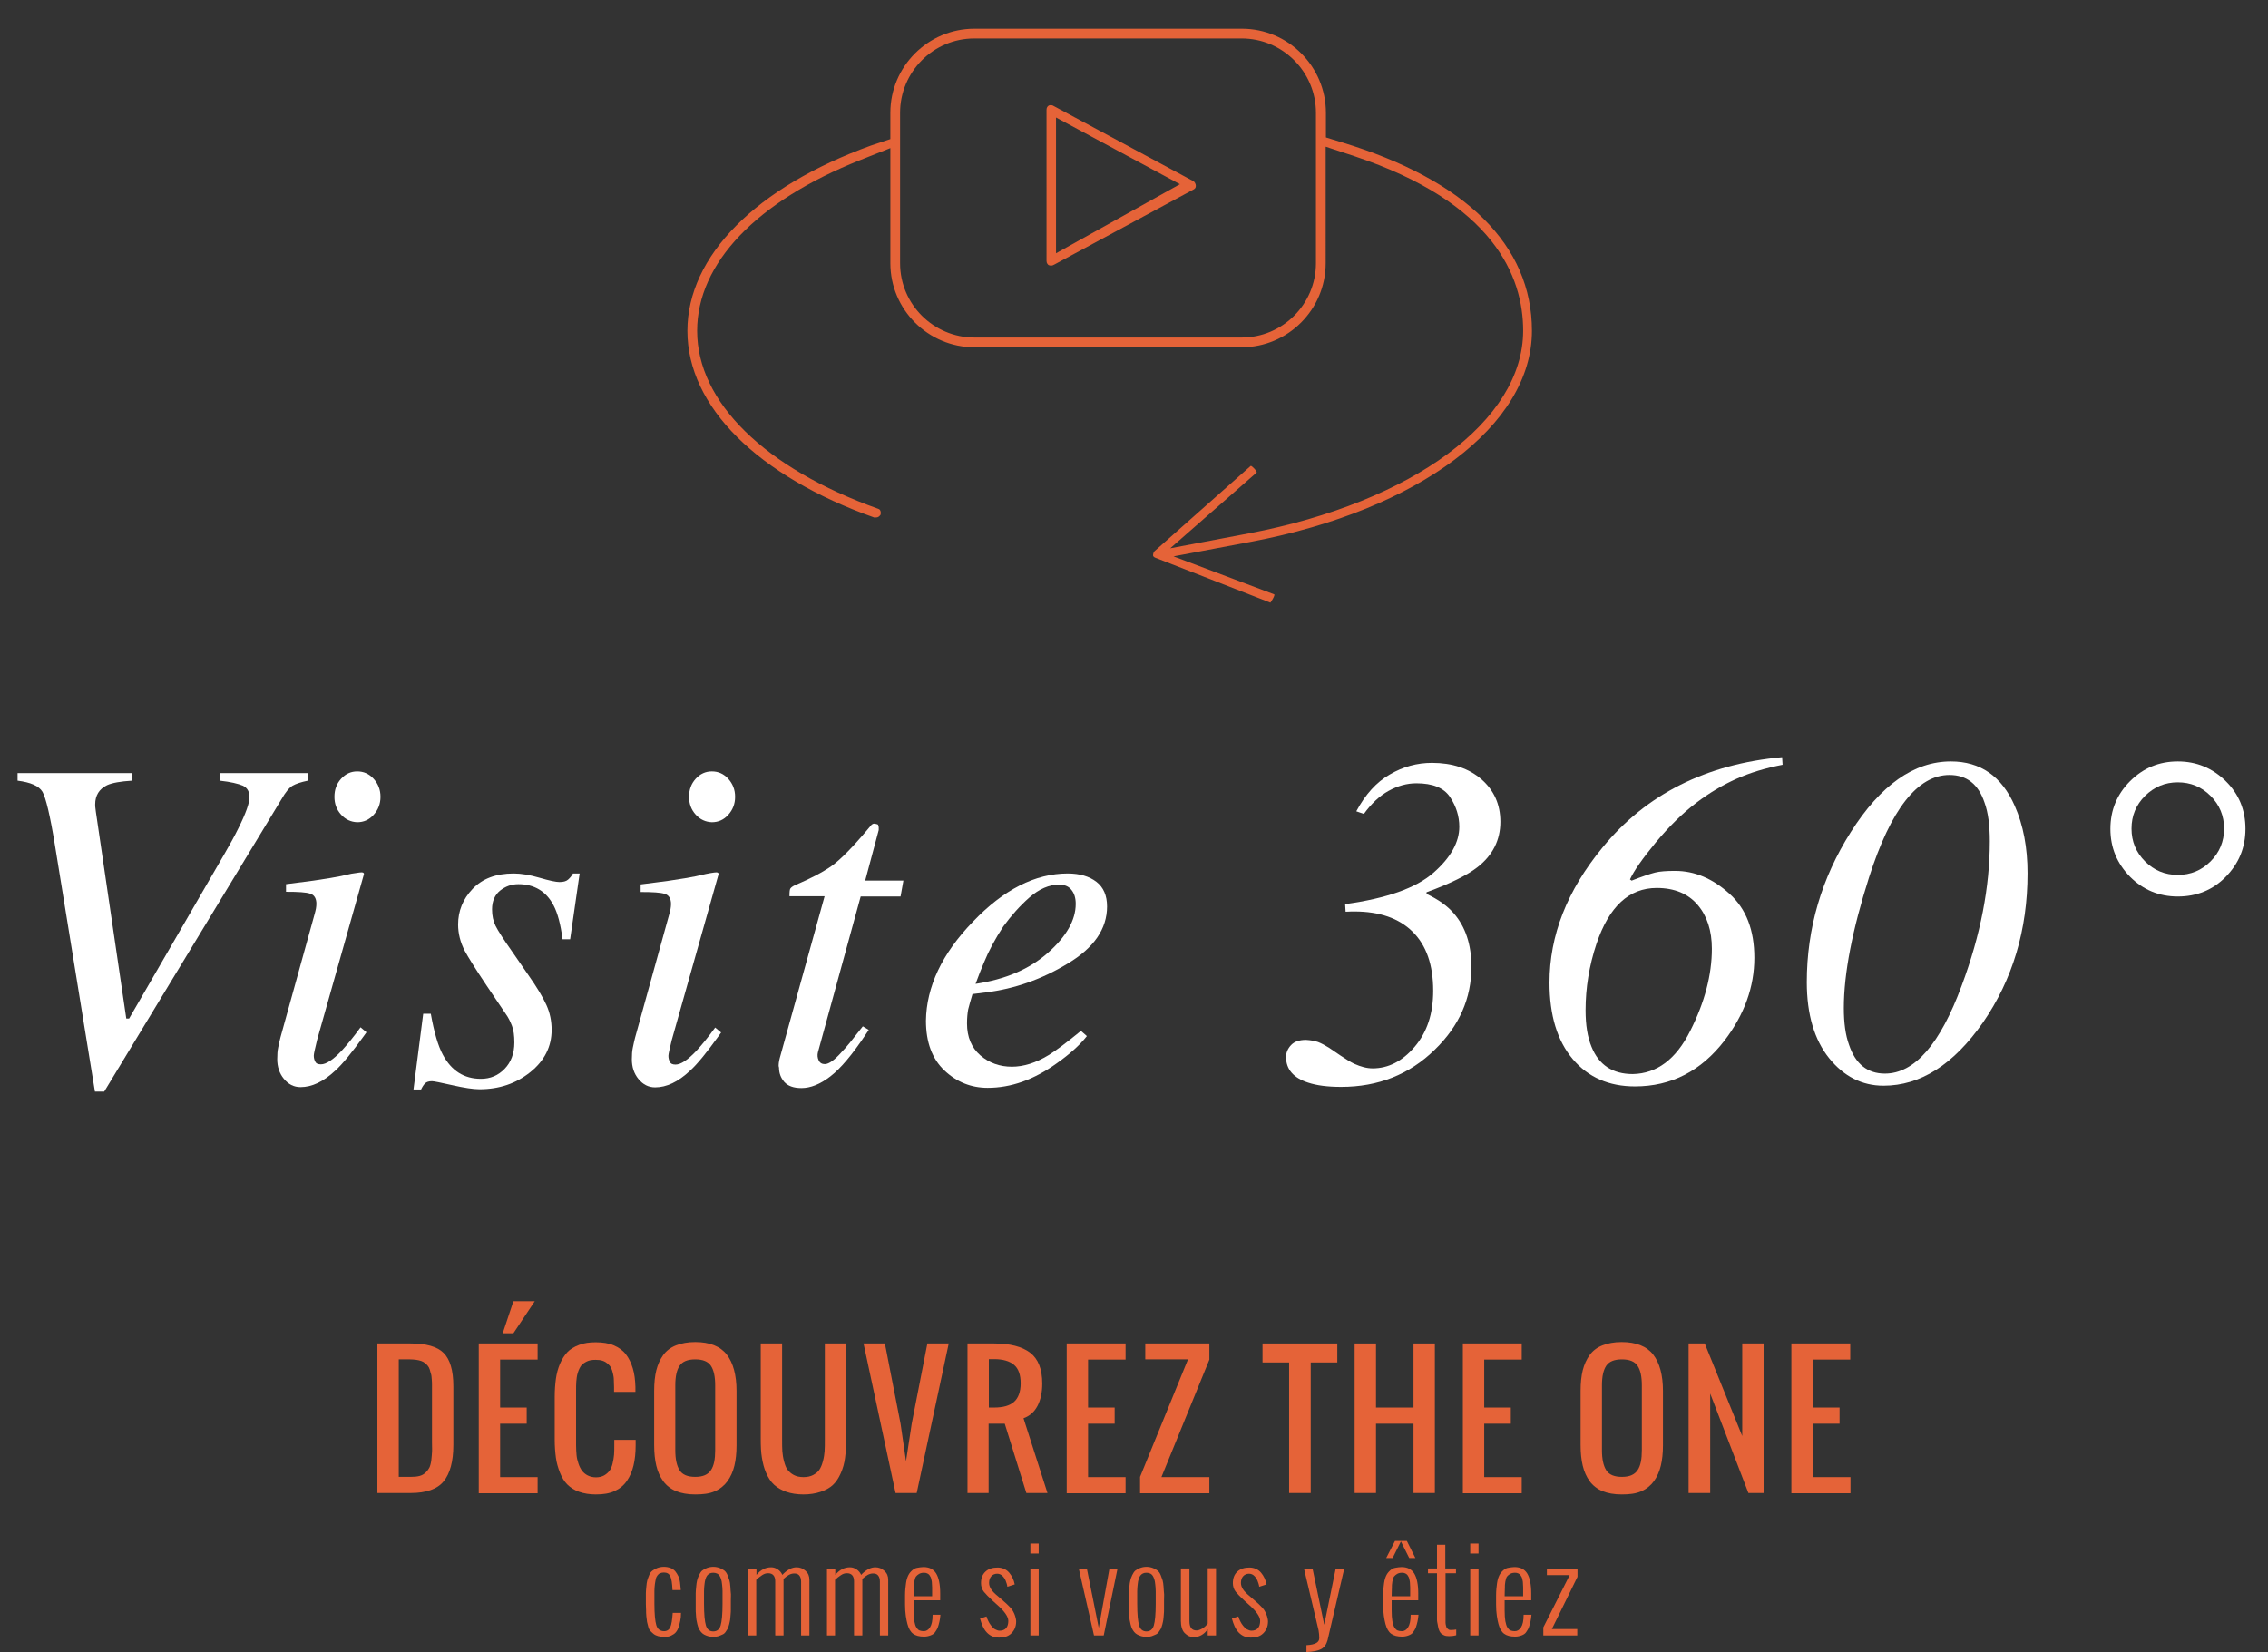 <?xml version="1.0" encoding="utf-8"?>
<!-- Generator: Adobe Illustrator 18.0.0, SVG Export Plug-In . SVG Version: 6.00 Build 0)  -->
<!DOCTYPE svg PUBLIC "-//W3C//DTD SVG 1.1//EN" "http://www.w3.org/Graphics/SVG/1.1/DTD/svg11.dtd">
<svg version="1.1" id="Calque_1" xmlns="http://www.w3.org/2000/svg" xmlns:xlink="http://www.w3.org/1999/xlink" x="0px" y="0px"
	 viewBox="0 0 955.5 696" enable-background="new 0 0 955.5 696" xml:space="preserve">
<rect x="0" y="0" width="955.5" height="696" fill="#333333" stroke="none"/>
<g>
	<path fill="#E56338" d="M645.4,139.4c0-36.1-27.8-63.6-80.3-79.5l-6.5-2V47.5c0-19.5-15.9-35.4-35.4-35.4H410.5
		c-19.5,0-35.4,15.9-35.4,35.4v11.1l-8.1,2.7c-48.5,17.5-77.4,46.6-77.4,78.1c0,31.8,29.5,61.2,78.9,78.7c0-0.1,0.3-0.1,0.6-0.1
		c1,0,1.5-0.6,1.9-1.2c0.1-0.7,0.1-1.3-0.2-1.8c-0.2-0.4-0.5-0.5-0.7-0.6c-48-17.1-76.4-45.1-76.4-75c0-28.5,25.1-54.7,68.8-72
		l12.6-5v48.5c0,19.5,15.9,35.4,35.4,35.4h112.6c19.5,0,35.4-15.9,35.4-35.4V61.8l12.1,4c58.8,19.6,71.1,50.8,71.1,73.5
		c0,37.9-46.4,72.2-115.5,85.4L493,231l36.4-31.9c0.4-0.4-2.1-3.1-2.5-2.8l-40.5,35.9c-0.4,0.4-0.7,1.3-0.6,2c0,0.1,0.4,0.6,1,0.8
		l48.4,18.9c0.1,0,2.2-3.3,1.6-3.5l-42.4-16l32.9-6.2C597.9,214.8,645.4,179.1,645.4,139.4z M554.4,110.9c0,17.2-14,31.3-31.3,31.3
		H410.5c-17.2,0-31.3-14-31.3-31.3V47.5c0-17.2,14-31.3,31.3-31.3h112.6c17.2,0,31.3,14,31.3,31.3V110.9z"/>
	<path fill="#E56338" d="M442.5,44.3c-0.3,0-0.6,0.1-0.7,0.2c-0.4,0.2-0.9,0.8-0.9,1.7V110c0,0.9,0.6,1.5,0.9,1.7
		c0.1,0,0.6,0.2,0.9,0.2c0.2,0,0.7,0,1.4-0.4l58.6-31.6c0.6-0.3,1.1-0.7,1.1-1.6c0-0.9-0.6-1.7-0.9-1.9l-59.1-31.8
		C443.4,44.3,442.8,44.3,442.5,44.3z M444.9,49.5l52.2,28.1l-52.2,29.1V49.5z"/>
</g>
<g>
	<path fill="#FFFFFF" d="M55.6,325.7v3.2c-4.8,0.3-8.3,0.9-10.5,1.9c-3.3,1.6-5,4.3-5,8.1c0,0.5,0,1.1,0.1,1.6
		c0.1,0.6,0.1,1.1,0.2,1.6l12.8,87h1.2l40.3-69.6c2-3.5,4-7,5.8-10.7c3.1-6.2,4.6-10.5,4.6-12.9c0-2.4-0.9-4-2.8-4.9
		c-1.9-0.8-5.1-1.6-9.7-2.1v-3.2h37.1v3.2c-2.9,0.6-5,1.3-6.4,2.1c-1.4,0.8-3,2.7-4.7,5.7L43.9,459.9H40L23.1,355.8
		c-2-12.3-3.8-19.7-5.2-22.2c-1.5-2.5-5-4-10.5-4.7v-3.2H55.6z"/>
	<path fill="#FFFFFF" d="M152.9,367.6c0.4,0.2,0.5,0.5,0.4,0.8l-19.7,69.7c-0.9,3.7-1.4,5.9-1.4,6.6c0,1,0.2,1.8,0.6,2.5
		c0.3,0.8,1.1,1.2,2.4,1.2c2.2,0,5.1-1.9,8.8-5.8c2.1-2.3,4.8-5.5,7.9-9.8l2.5,2.1l-1,1.4c-4.9,6.8-8.9,11.8-12.1,14.7
		c-5,4.7-9.9,7-14.7,7c-2.8,0-5.1-1.2-7-3.5s-2.8-5.1-2.8-8.3c0-1.9,0.1-3.5,0.4-4.9c0.3-1.4,0.7-3.5,1.5-6.2l13.9-50.2
		c0.2-0.8,0.4-1.5,0.5-2.1c0.1-0.7,0.2-1.3,0.2-2c0-2.3-0.9-3.8-2.6-4.3c-1.7-0.6-5.1-0.8-10.2-0.8v-3.2c5.4-0.7,9.2-1.2,11.6-1.5
		c2.4-0.4,4.7-0.7,7.1-1.1c3.1-0.5,6-1.1,8.8-1.8C151,367.6,152.6,367.4,152.9,367.6z M143.7,343.2c-1.9-2.1-2.8-4.6-2.8-7.5
		c0-3,0.9-5.5,2.8-7.6c1.9-2.1,4.2-3.1,6.8-3.1c2.7,0,5,1,6.9,3.1c1.9,2.1,2.9,4.6,2.9,7.6c0,3-1,5.5-2.9,7.6
		c-1.9,2.1-4.2,3.1-6.9,3.1C147.9,346.3,145.6,345.3,143.7,343.2z"/>
	<path fill="#FFFFFF" d="M178.3,427.1h3.2c1.4,7.9,3.1,13.6,5.1,17.3c3.6,6.7,8.9,10.1,16,10.1c4,0,7.3-1.4,10-4.2
		c2.7-2.8,4.1-6.5,4.1-11.1c0-2.9-0.3-5.2-1-7c-0.7-1.8-1.5-3.5-2.6-5l-8.1-12c-4.9-7.3-7.9-12.2-9.2-14.6
		c-1.9-3.7-2.8-7.4-2.8-11.1c0-5.7,2-10.7,6.1-15c4.1-4.3,9.8-6.5,17.3-6.5c3.2,0,6.8,0.6,10.9,1.8c4.1,1.2,6.9,1.8,8.4,1.8
		c1.6,0,2.8-0.3,3.6-1c0.8-0.7,1.5-1.5,2.1-2.6h2.8l-4,27.7H237c-0.8-6.3-2.1-11.1-3.8-14.3c-3.1-5.9-8.1-8.9-14.8-8.9
		c-2.9,0-5.4,0.9-7.7,2.7c-2.2,1.8-3.4,4.4-3.4,7.9c0,2.7,0.5,5,1.5,7c1,2,3.3,5.6,6.9,10.7l6.9,10c3.6,5.1,6.1,9.3,7.6,12.6
		c1.5,3.3,2.2,6.8,2.2,10.5c0,7-3,13-9,17.8c-6,4.8-13.1,7.2-21.4,7.2c-2.7,0-6.5-0.6-11.4-1.7c-4.9-1.1-7.8-1.7-8.6-1.7
		c-1.3,0-2.3,0.3-2.9,0.9c-0.6,0.6-1.2,1.5-1.7,2.6h-3.2L178.3,427.1z"/>
	<path fill="#FFFFFF" d="M302.3,367.6c0.4,0.2,0.5,0.5,0.4,0.8L283,438.2c-0.9,3.7-1.4,5.9-1.4,6.6c0,1,0.2,1.8,0.6,2.5
		c0.3,0.8,1.1,1.2,2.4,1.2c2.2,0,5.1-1.9,8.8-5.8c2.1-2.3,4.8-5.5,7.9-9.8l2.5,2.1l-1,1.4c-4.9,6.8-8.9,11.8-12.1,14.7
		c-5,4.7-9.9,7-14.7,7c-2.8,0-5.1-1.2-7-3.5s-2.8-5.1-2.8-8.3c0-1.9,0.1-3.5,0.4-4.9c0.3-1.4,0.7-3.5,1.5-6.2l13.9-50.2
		c0.2-0.8,0.4-1.5,0.5-2.1c0.1-0.7,0.2-1.3,0.2-2c0-2.3-0.9-3.8-2.6-4.3c-1.7-0.6-5.1-0.8-10.2-0.8v-3.2c5.4-0.7,9.2-1.2,11.6-1.5
		c2.4-0.4,4.7-0.7,7.1-1.1c3.1-0.5,6-1.1,8.8-1.8C300.4,367.6,302,367.4,302.3,367.6z M293.1,343.2c-1.9-2.1-2.8-4.6-2.8-7.5
		c0-3,0.9-5.5,2.8-7.6c1.9-2.1,4.2-3.1,6.8-3.1c2.7,0,5,1,6.9,3.1c1.9,2.1,2.9,4.6,2.9,7.6c0,3-1,5.5-2.9,7.6
		c-1.9,2.1-4.2,3.1-6.9,3.1C297.3,346.3,295,345.3,293.1,343.2z"/>
	<path fill="#FFFFFF" d="M328.1,447.9c0.1-0.7,0.2-1.4,0.4-2.1l18.9-68.2h-14.8c0-1.8,0.1-2.9,0.4-3.3s0.9-0.9,2-1.4
		c6.6-2.8,11.7-5.5,15.4-8.1c3.6-2.6,8.6-7.6,14.9-15.1l1.6-1.9c0.2-0.3,0.4-0.5,0.7-0.6c0.3-0.2,0.6-0.2,0.9-0.2
		c0.7,0.1,1.1,0.3,1.4,0.4c0.2,0.5,0.3,0.9,0.3,1.2c0,0.4,0,0.7,0,1.1l-5.7,21.3h16.1l-1.2,6.7h-16.8l-18,65.6
		c-0.3,1.2-0.2,2.3,0.3,3.4c0.5,1.1,1.4,1.6,2.6,1.6c1.7,0,4.1-1.7,7.1-5.1c1.8-1.8,4.7-5.4,8.9-10.8l2.5,1.5l-1.4,2.1
		c-5.6,8.4-10.5,14.2-14.8,17.5c-4.3,3.3-8.3,4.9-12.2,4.9c-3.3,0-5.7-0.9-7.2-2.6c-1.5-1.8-2.2-3.7-2.2-6
		C328,449.2,328,448.6,328.1,447.9z"/>
	<path fill="#FFFFFF" d="M409.9,388.3c12.9-13.5,26.2-20.3,39.9-20.3c5.1,0,9.1,1.2,12.1,3.5c3,2.3,4.5,5.8,4.5,10.4
		c0,9.4-5.5,17.4-16.5,24c-11,6.7-22.5,10.7-34.6,12.2l-5.6,0.7c-0.8,2.7-1.4,4.8-1.8,6.4c-0.3,1.6-0.5,3.6-0.5,6
		c0,5.7,1.9,10.2,5.6,13.4c3.7,3.2,8.2,4.8,13.3,4.8c4.9,0,10.1-1.6,15.5-4.9c3.1-1.9,7.6-5.3,13.6-10.2l2.5,2.2
		c-2.9,3.7-7.1,7.5-12.6,11.4c-9.7,7-19.4,10.4-29.2,10.4c-6.9,0-13-2.4-18.2-7.3c-5.2-4.9-7.8-11.9-7.8-21
		C390.3,415.8,396.8,401.8,409.9,388.3z M441.5,401.4c7.8-6.9,11.7-13.8,11.7-20.6c0-2.5-0.6-4.4-1.8-5.9s-2.9-2.2-5.2-2.2
		c-4.2,0-8.4,1.8-12.5,5.4c-4.1,3.6-7.7,7.7-11,12.2c-3.5,5.3-6.2,10.4-8.2,15.3c-1.1,2.6-2.3,5.6-3.5,8.9
		C423.6,412.6,433.7,408.3,441.5,401.4z"/>
	<path fill="#FFFFFF" d="M555.3,439c1.5,0.6,3,1.4,4.6,2.4l4.7,3.2c2.5,1.7,4.5,2.9,6,3.6c2.7,1.2,5.2,1.9,7.7,1.9
		c6.6,0,12.5-3,17.7-9.1c5.2-6.1,7.8-13.9,7.8-23.6c0-10.9-2.9-19.2-8.7-24.9c-5.8-5.7-14-8.5-24.5-8.5c-0.5,0-1,0-1.3,0
		c-0.4,0-1.2,0.1-2.4,0.1l-0.2-3.2c17.5-2.4,29.9-6.8,37.2-13.2c7.3-6.4,10.9-12.9,10.9-19.4c0-4.4-1.3-8.6-3.9-12.5
		c-2.6-3.9-7.3-5.8-14.2-5.8c-4,0-7.9,1.1-11.7,3.2s-7.3,5.4-10.4,9.7l-3.2-1.1c3.8-7.1,8.5-12.3,14.1-15.5
		c5.6-3.3,11.5-4.9,17.8-4.9c8.5,0,15.5,2.3,20.8,6.9c5.3,4.6,8,10.6,8,17.9c0,7.7-3.2,14.1-9.6,19.1c-4.2,3.3-11.3,6.9-21.5,10.6
		v0.7c4.9,2.3,8.7,5,11.4,8.1c5,5.7,7.5,13.2,7.5,22.6c0,13.3-5.1,24.9-15.4,34.9c-10.7,10.5-23.9,15.7-39.5,15.7
		c-5.7,0-10.3-0.6-13.9-1.8c-6.2-2-9.3-5.6-9.3-10.8c0-1.8,0.7-3.5,2.1-5c1.4-1.5,3.5-2.2,6.3-2.2
		C552.1,438.2,553.8,438.5,555.3,439z"/>
	<path fill="#FFFFFF" d="M751,322.2c-7.2,1.4-13.6,3.3-19.4,5.9c-5.8,2.6-11.4,5.9-16.8,10c-6.1,4.6-11.8,10.3-17.3,16.9
		c-5.5,6.7-9.1,11.8-10.8,15.5l0.7,0.5c4.6-1.8,7.9-2.9,9.9-3.4c2-0.5,4.8-0.7,8.4-0.7c8.2,0,15.8,3.2,22.9,9.6s10.5,15.4,10.5,27
		c0,12.3-4.2,23.9-12.5,34.8c-9.9,12.9-22.5,19.4-37.8,19.4c-10.9,0-19.7-3.8-26.2-11.5c-6.5-7.7-9.8-18.4-9.8-32.2
		c0-19.9,7.4-38.8,22.3-56.9c18.4-22.5,43.7-35.2,75.7-38.1L751,322.2z M712.1,434.3c6.1-12.1,9.1-23.6,9.1-34.6
		c0-7.6-2-13.8-6-18.5c-4-4.7-9.8-7.1-17.2-7.1c-11.7,0-20.1,7.8-25.4,23.5c-3.1,9.3-4.6,18.6-4.6,28c0,6.2,0.8,11.3,2.5,15.4
		c3.1,7.7,8.9,11.5,17.4,11.5C698,452.3,706.1,446.3,712.1,434.3z"/>
	<path fill="#FFFFFF" d="M848.8,339.5c3.6,8.1,5.4,17.6,5.4,28.4c0,23.8-6.3,44.8-18.8,62.9c-12.4,17.7-26.3,26.6-41.9,26.6
		c-9,0-16.7-3.9-22.9-11.6s-9.4-18.4-9.4-32c0-22.7,6.2-43.8,18.5-63.2c12.6-19.9,26.7-29.8,42.2-29.8
		C834.3,320.8,843.3,327,848.8,339.5z M826.5,415.1c7.9-21.2,11.8-41.4,11.8-60.7c0-6.7-0.7-12.1-2.2-16.2
		c-2.6-7.8-7.5-11.7-14.8-11.7c-13.4,0-24.7,14.4-33.9,43.2c-7,22-10.6,40.3-10.6,55c0,6.2,0.7,11.4,2.2,15.5
		c2.7,8.1,7.8,12.1,15.1,12.1C806.6,452.3,817.4,439.9,826.5,415.1z"/>
	<path fill="#FFFFFF" d="M897.4,329.1c5.5-5.5,12.2-8.3,20.1-8.3c7.9,0,14.6,2.8,20.2,8.3c5.6,5.5,8.3,12.2,8.3,20.1
		c0,7.9-2.8,14.6-8.3,20.2s-12.3,8.3-20.2,8.3c-7.9,0-14.6-2.8-20.1-8.3c-5.5-5.6-8.3-12.3-8.3-20.2
		C889.1,341.3,891.9,334.6,897.4,329.1z M903.7,362.9c3.8,3.8,8.4,5.7,13.8,5.7c5.4,0,10-1.9,13.8-5.7c3.8-3.8,5.7-8.4,5.7-13.8
		c0-5.4-1.9-10-5.7-13.8c-3.8-3.8-8.4-5.7-13.8-5.7c-5.4,0-9.9,1.9-13.8,5.7c-3.8,3.8-5.7,8.4-5.7,13.8
		C898,354.5,899.9,359.1,903.7,362.9z"/>
	<path fill="#E56338" d="M159,629v-63h14c6.6,0,11.2,1.3,13.9,4s4.1,7.3,4.1,14v24.8c0,6.9-1.4,12-4.1,15.3s-7.4,4.9-13.9,4.9H159z
		 M168,622.2h5c1.5,0,2.7-0.1,3.8-0.4s1.9-0.8,2.6-1.5s1.2-1.4,1.5-2s0.6-1.6,0.8-3s0.2-2.5,0.3-3.4s0-2.2,0-4.1c0-0.6,0-1.1,0-1.4
		v-20.2c0-1.1,0-2.1,0-2.7s0-1.5-0.1-2.4s-0.1-1.7-0.3-2.2s-0.3-1.1-0.5-1.8s-0.5-1.2-0.8-1.6s-0.7-0.8-1.2-1.2s-1-0.7-1.6-0.9
		s-1.3-0.4-2.1-0.5s-1.7-0.2-2.7-0.2H168V622.2z"/>
	<path fill="#E56338" d="M201.7,629v-63h24.8v6.8h-15.8V593h11.2v6.8h-11.2v22.5h15.8v6.8H201.7z M211.8,561.7l4.5-13.5h9l-9,13.5
		H211.8z"/>
	<path fill="#E56338" d="M251,629.6c-2.6,0-5-0.4-7-1.1s-3.7-1.8-5-3.1s-2.3-3-3.1-5s-1.4-4.1-1.7-6.3s-0.5-4.8-0.5-7.6v-18
		c0-2.8,0.2-5.4,0.5-7.6s0.9-4.4,1.7-6.3s1.9-3.6,3.1-4.9s2.9-2.3,5-3.1s4.3-1.1,7-1.1c2.9,0,5.5,0.4,7.6,1.3s3.8,2.1,5.1,3.8
		s2.2,3.6,2.9,5.9s1,4.8,1.1,7.8c0,0.4,0,1.1,0,2.1h-9v-2c0-1.2-0.1-2.3-0.1-3.2s-0.2-1.8-0.4-2.7s-0.5-1.7-0.8-2.3
		s-0.8-1.2-1.4-1.7c-0.6-0.5-1.2-0.9-2.1-1.2s-1.8-0.4-3-0.4c-1.5,0-2.7,0.2-3.7,0.7s-1.9,1.1-2.4,1.8s-1,1.7-1.4,3
		s-0.5,2.5-0.6,3.6s-0.1,2.6-0.1,4.4v22.5c0,1.5,0.1,2.9,0.2,4.1s0.4,2.4,0.8,3.6s0.9,2.2,1.5,3s1.4,1.5,2.4,2s2.2,0.8,3.5,0.8
		s2.5-0.3,3.4-0.8s1.7-1.2,2.3-2s1-1.8,1.3-3.1s0.5-2.4,0.6-3.6s0.1-2.5,0.1-4.1v-2.2h9v2.2c0,3.3-0.3,6.1-0.9,8.6s-1.5,4.6-2.8,6.5
		s-3,3.3-5.2,4.3S254.1,629.6,251,629.6z"/>
	<path fill="#E56338" d="M292.9,629.6c-3.2,0-5.9-0.5-8.1-1.4s-4.1-2.4-5.4-4.2s-2.3-4-2.9-6.5s-0.9-5.4-0.9-8.7v-22.9
		c0-3.3,0.3-6.2,0.9-8.6s1.6-4.6,2.9-6.4s3.1-3.2,5.4-4.1s5-1.4,8.1-1.4c6.1,0,10.6,1.8,13.3,5.3s4.1,8.6,4.1,15.3v22.9
		c0,3.3-0.3,6.1-0.9,8.6s-1.6,4.7-2.9,6.5s-3.1,3.3-5.4,4.3S296,629.6,292.9,629.6z M286.3,619.4c1.2,1.9,3.4,2.8,6.6,2.8
		s5.3-0.9,6.6-2.8s1.8-4.7,1.8-8.4v-27.4c0-3.7-0.6-6.4-1.8-8.2s-3.4-2.7-6.6-2.7s-5.4,0.9-6.6,2.7s-1.8,4.5-1.8,8.2V611
		C284.5,614.7,285.1,617.5,286.3,619.4z"/>
	<path fill="#E56338" d="M345.7,628.5c-2.1,0.7-4.5,1.1-7.2,1.1s-5.2-0.4-7.2-1.1s-3.8-1.7-5.2-3s-2.4-2.9-3.3-4.9s-1.4-4.1-1.8-6.4
		s-0.5-4.9-0.5-7.8V566h9v40.5c0,1.9,0,3.6,0.1,4.9s0.3,2.7,0.7,4.2s0.8,2.7,1.5,3.6s1.5,1.6,2.6,2.2s2.5,0.9,4.1,0.9s3-0.3,4.1-0.9
		s2-1.3,2.6-2.2s1.1-2.1,1.5-3.6s0.6-2.9,0.7-4.2s0.1-2.9,0.1-4.9V566h9v40.5c0,2.9-0.2,5.5-0.5,7.8s-0.9,4.4-1.8,6.4
		s-1.9,3.6-3.3,4.9S347.8,627.8,345.7,628.5z"/>
	<path fill="#E56338" d="M377.3,629l-13.5-63h9l6.6,33.8l2.3,15.8l2.4-15.8l6.6-33.8h9l-13.5,63H377.3z"/>
	<path fill="#E56338" d="M407.6,629v-63h11.2c6.7,0,11.8,1.3,15.2,3.9s5.1,6.9,5.1,13c0,3.8-0.7,6.9-2,9.4s-3.3,4.3-5.9,5.2
		l10.1,31.5h-8.9l-9.1-29.2h-6.8V629H407.6z M416.6,593h2.2c3.8,0,6.6-0.8,8.4-2.4s2.8-4.2,2.8-7.8s-0.9-6.2-2.8-7.8
		s-4.7-2.4-8.4-2.4h-2.2V593z"/>
	<path fill="#E56338" d="M449.4,629v-63h24.8v6.8h-15.8V593h11.2v6.8h-11.2v22.5h15.8v6.8H449.4z"/>
	<path fill="#E56338" d="M480.3,629v-6.8l20.2-49.5h-18V566h27v6.8l-20.2,49.5h20.2v6.8H480.3z"/>
	<path fill="#E56338" d="M543.1,629v-55h-11.2v-8h31.5v8h-11.2v55H543.1z"/>
	<path fill="#E56338" d="M570.7,629v-63h9v27h15.8v-27h9v63h-9v-29.2h-15.8V629H570.7z"/>
	<path fill="#E56338" d="M616.3,629v-63h24.8v6.8h-15.8V593h11.2v6.8h-11.2v22.5h15.8v6.8H616.3z"/>
	<path fill="#E56338" d="M683.2,629.6c-3.2,0-5.9-0.5-8.1-1.4s-4.1-2.4-5.4-4.2s-2.3-4-2.9-6.5s-0.9-5.4-0.9-8.7v-22.9
		c0-3.3,0.3-6.2,0.9-8.6s1.6-4.6,2.9-6.4s3.1-3.2,5.4-4.1s5-1.4,8.1-1.4c6.1,0,10.6,1.8,13.3,5.3s4.1,8.6,4.1,15.3v22.9
		c0,3.3-0.3,6.1-0.9,8.6s-1.6,4.7-2.9,6.5s-3.1,3.3-5.4,4.3S686.4,629.6,683.2,629.6z M676.7,619.4c1.2,1.9,3.4,2.8,6.6,2.8
		s5.3-0.9,6.6-2.8s1.8-4.7,1.8-8.4v-27.4c0-3.7-0.6-6.4-1.8-8.2s-3.4-2.7-6.6-2.7s-5.4,0.9-6.6,2.7s-1.8,4.5-1.8,8.2V611
		C674.9,614.7,675.5,617.5,676.7,619.4z"/>
	<path fill="#E56338" d="M711.4,629v-63h6.8l15.8,39v-39h9v63h-6.4l-16.1-41.9V629H711.4z"/>
	<path fill="#E56338" d="M754.7,629v-63h24.8v6.8h-15.8V593H775v6.8h-11.2v22.5h15.8v6.8H754.7z"/>
	<path fill="#E56338" d="M272.1,675.6v-1.5c0-1.2,0-2.2,0-2.9s0.1-1.6,0.2-2.7s0.2-2,0.4-2.7s0.5-1.4,0.8-2.2s0.8-1.5,1.4-1.9
		s1.2-0.8,2-1.1s1.8-0.5,2.8-0.5c1.1,0,2,0.2,2.8,0.5s1.5,0.8,2,1.4s0.9,1.3,1.3,2.1s0.6,1.7,0.7,2.6s0.2,1.8,0.3,3c0,0,0,0.1,0,0.1
		s0,0.1,0,0.1h-3.5v-0.2c-0.1-2.6-0.4-4.5-0.9-5.6s-1.4-1.6-2.7-1.6c-0.6,0-1.1,0.1-1.6,0.3s-0.8,0.5-1.1,0.9s-0.6,0.9-0.7,1.5
		s-0.3,1.3-0.4,2.2s-0.2,1.9-0.2,2.9s0,2.2,0,3.8v1.5c0,4.4,0.3,7.4,0.8,9.1s1.7,2.5,3.3,2.5c1.2,0,2.1-0.6,2.6-1.7s0.8-3.1,1-5.8
		v-0.2h3.5v0.2c0,1.2-0.1,2.2-0.3,3.1s-0.4,1.8-0.7,2.7s-0.7,1.6-1.2,2.2s-1.2,1-2,1.4s-1.8,0.5-2.9,0.5c-0.9,0-1.8-0.1-2.5-0.3
		s-1.4-0.5-1.9-0.9s-1-0.9-1.4-1.3s-0.7-1-0.9-1.8s-0.4-1.5-0.5-2s-0.2-1.4-0.3-2.4s-0.1-1.9-0.1-2.5S272.1,676.8,272.1,675.6z"/>
	<path fill="#E56338" d="M293.1,675.6v-1.5c0-1.2,0-2.2,0-2.9s0.1-1.6,0.2-2.7s0.2-2,0.4-2.7s0.4-1.4,0.8-2.2s0.8-1.5,1.3-1.9
		s1.2-0.8,2-1.1s1.7-0.5,2.7-0.5s1.9,0.2,2.7,0.5s1.5,0.7,2,1.1s1,1.1,1.3,1.9s0.6,1.6,0.8,2.2s0.3,1.5,0.4,2.7s0.1,2.1,0.2,2.7
		s0,1.6,0,2.9v1.5c0,1,0,1.8,0,2.4s0,1.3-0.1,2.2s-0.1,1.7-0.2,2.2s-0.2,1.2-0.4,1.9s-0.4,1.4-0.6,1.8s-0.6,0.9-0.9,1.4
		s-0.8,0.9-1.3,1.1s-1.1,0.5-1.7,0.7s-1.4,0.3-2.2,0.3s-1.6-0.1-2.2-0.3s-1.2-0.4-1.7-0.7s-0.9-0.6-1.3-1.1s-0.7-1-0.9-1.4
		s-0.4-1-0.6-1.8s-0.3-1.4-0.4-1.9s-0.1-1.2-0.2-2.2s-0.1-1.7-0.1-2.2S293.1,676.7,293.1,675.6z M296.6,674.2v1.5
		c0,4.4,0.3,7.4,0.8,9.1s1.6,2.5,3.1,2.5s2.6-0.8,3.1-2.5s0.8-4.7,0.8-9.1v-1.5c0-1.5,0-2.7,0-3.8s-0.1-2-0.2-2.9s-0.2-1.7-0.4-2.2
		s-0.4-1.1-0.7-1.5s-0.6-0.7-1.1-0.9s-0.9-0.3-1.5-0.3s-1.1,0.1-1.5,0.3s-0.8,0.5-1.1,0.9s-0.5,0.9-0.7,1.5s-0.3,1.3-0.4,2.2
		s-0.2,1.9-0.2,2.9S296.6,672.7,296.6,674.2z"/>
	<path fill="#E56338" d="M315.2,689v-28.1h3.5v2.6c1.8-2.2,3.9-3.2,6.2-3.2c1,0,1.9,0.3,2.8,0.9s1.5,1.4,1.9,2.3
		c0.9-1,1.9-1.8,3-2.4s2.1-0.8,3-0.8c1.4,0,2.7,0.5,3.8,1.5s1.6,2.2,1.6,3.8V689h-3.5v-22.7c0-1.2-0.3-2-0.8-2.6s-1.2-0.8-2.1-0.8
		c-1.5,0-2.9,0.8-4.5,2.3V689h-3.5v-22.8c0-2.2-1-3.4-3-3.4c-0.8,0-1.6,0.2-2.5,0.8s-1.7,1.2-2.5,2V689H315.2z"/>
	<path fill="#E56338" d="M348.4,689v-28.1h3.5v2.6c1.8-2.2,3.9-3.2,6.2-3.2c1,0,1.9,0.3,2.8,0.9s1.5,1.4,1.9,2.3
		c0.9-1,1.9-1.8,3-2.4s2.1-0.8,3-0.8c1.4,0,2.7,0.5,3.8,1.5s1.6,2.2,1.6,3.8V689h-3.5v-22.7c0-1.2-0.3-2-0.8-2.6s-1.2-0.8-2.1-0.8
		c-1.5,0-2.9,0.8-4.5,2.3V689h-3.5v-22.8c0-2.2-1-3.4-3-3.4c-0.8,0-1.6,0.2-2.5,0.8s-1.7,1.2-2.5,2V689H348.4z"/>
	<path fill="#E56338" d="M381.3,676v-3.9c0-2,0.2-3.6,0.4-5.1s0.6-2.6,1-3.4s1-1.5,1.7-2.1s1.4-0.9,2.1-1s1.6-0.3,2.5-0.3
		c2.5,0,4.3,0.9,5.4,2.7s1.7,4.6,1.7,8.4c0,1.2,0,2.1,0,2.9h-11.2v4.3c0,1.8,0.1,3.4,0.3,4.5s0.5,2.1,0.9,2.7s0.8,1,1.3,1.2
		s1.1,0.3,1.8,0.3c1,0,1.9-0.5,2.6-1.6s1.1-2.8,1.1-5.3h3.3c-0.1,1.1-0.2,2-0.4,2.8s-0.4,1.7-0.7,2.5s-0.8,1.5-1.2,2.1
		s-1.1,1-1.9,1.3s-1.7,0.5-2.7,0.5c-2,0-3.5-0.4-4.6-1.2s-1.9-2.2-2.4-4.1S381.3,679.6,381.3,676z M384.9,672.5h7.8
		c0-0.6,0-1.3,0-1.9s0-1.3,0-1.9s-0.1-1.3-0.1-1.9s-0.2-1.1-0.3-1.7s-0.4-0.9-0.6-1.3s-0.6-0.7-1-0.9s-0.9-0.3-1.4-0.3
		c-0.9,0-1.6,0.2-2.1,0.5s-1,0.7-1.3,1.1s-0.5,1.1-0.7,2.1s-0.2,1.9-0.2,2.6S384.9,670.9,384.9,672.5z"/>
	<path fill="#E56338" d="M412.9,681.9l2.7-0.9c0.2,0.7,0.5,1.4,0.8,2s0.7,1.3,1.2,1.9s1,1.2,1.6,1.5s1.3,0.6,1.9,0.6
		c1.2,0,2.2-0.4,2.8-1.1s0.9-1.8,0.9-3c0-1.8-1.6-4.1-4.8-6.9l-2-1.8c-1.5-1.4-2.7-2.6-3.5-3.6s-1.2-2.3-1.2-3.6
		c0-2.1,0.6-3.7,1.9-4.9s3-1.7,5.1-1.7c1,0,1.9,0.2,2.8,0.6s1.5,0.9,2.1,1.6s1,1.4,1.4,2.2s0.7,1.7,0.9,2.7l-3.1,1
		c-0.1-0.9-0.4-1.7-0.7-2.5s-0.8-1.5-1.4-2.1s-1.4-0.9-2.2-0.9c-1,0-1.9,0.4-2.5,1.1s-0.9,1.6-0.9,2.8c0,0.9,0.3,1.8,0.9,2.7
		s1.5,1.8,2.6,2.7l2.2,1.9c0.7,0.6,1.3,1.1,1.7,1.5s0.9,0.9,1.5,1.5s1,1.2,1.3,1.8s0.6,1.2,0.8,1.9s0.4,1.5,0.4,2.2
		c0,2.1-0.7,3.7-2,5s-3,1.8-5.2,1.8c-2.1,0-3.8-0.7-5.2-2.2S413.5,684.1,412.9,681.9z"/>
	<path fill="#E56338" d="M434.1,654.5v-4.2h3.5v4.2H434.1z M434.1,689v-28.1h3.5V689H434.1z"/>
	<path fill="#E56338" d="M460.9,689l-6.4-28.1h3.4l5,24.9l4.5-24.9h3.4L465,689H460.9z"/>
	<path fill="#E56338" d="M475.6,675.6v-1.5c0-1.2,0-2.2,0-2.9s0.1-1.6,0.2-2.7s0.2-2,0.4-2.7s0.4-1.4,0.8-2.2s0.8-1.5,1.3-1.9
		s1.2-0.8,2-1.1s1.7-0.5,2.7-0.5s1.9,0.2,2.7,0.5s1.5,0.7,2,1.1s1,1.1,1.3,1.9s0.6,1.6,0.8,2.2s0.3,1.5,0.4,2.7s0.1,2.1,0.2,2.7
		s0,1.6,0,2.9v1.5c0,1,0,1.8,0,2.4s0,1.3-0.1,2.2s-0.1,1.7-0.2,2.2s-0.2,1.2-0.4,1.9s-0.4,1.4-0.6,1.8s-0.6,0.9-0.9,1.4
		s-0.8,0.9-1.3,1.1s-1.1,0.5-1.7,0.7s-1.4,0.3-2.2,0.3s-1.6-0.1-2.2-0.3s-1.2-0.4-1.7-0.7s-0.9-0.6-1.3-1.1s-0.7-1-0.9-1.4
		s-0.4-1-0.6-1.8s-0.3-1.4-0.4-1.9s-0.1-1.2-0.2-2.2s-0.1-1.7-0.1-2.2S475.6,676.7,475.6,675.6z M479.1,674.2v1.5
		c0,4.4,0.3,7.4,0.8,9.1s1.6,2.5,3.1,2.5s2.6-0.8,3.1-2.5s0.8-4.7,0.8-9.1v-1.5c0-1.5,0-2.7,0-3.8s-0.1-2-0.2-2.9s-0.2-1.7-0.4-2.2
		s-0.4-1.1-0.7-1.5s-0.6-0.7-1.1-0.9s-0.9-0.3-1.5-0.3s-1.1,0.1-1.5,0.3s-0.8,0.5-1.1,0.9s-0.5,0.9-0.7,1.5s-0.3,1.3-0.4,2.2
		s-0.2,1.9-0.2,2.9S479.1,672.7,479.1,674.2z"/>
	<path fill="#E56338" d="M497.5,682.9v-22.1h3.6V683c0,1.4,0.3,2.4,0.8,3s1.3,0.9,2.2,0.9c0.7,0,1.5-0.3,2.4-0.8s1.6-1.2,2.3-2.1
		v-23.3h3.5V689h-3.5v-2.6c-0.8,1.1-1.6,1.9-2.7,2.5s-2.1,0.8-3.3,0.8c-1.4,0-2.6-0.6-3.7-1.7S497.5,685,497.5,682.9z"/>
	<path fill="#E56338" d="M519,681.9l2.7-0.9c0.2,0.7,0.5,1.4,0.8,2s0.7,1.3,1.2,1.9s1,1.2,1.6,1.5s1.3,0.6,1.9,0.6
		c1.2,0,2.2-0.4,2.8-1.1s0.9-1.8,0.9-3c0-1.8-1.6-4.1-4.8-6.9l-2-1.8c-1.5-1.4-2.7-2.6-3.5-3.6s-1.2-2.3-1.2-3.6
		c0-2.1,0.6-3.7,1.9-4.9s3-1.7,5.1-1.7c1,0,1.9,0.2,2.8,0.6s1.5,0.9,2.1,1.6s1,1.4,1.4,2.2s0.7,1.7,0.9,2.7l-3.1,1
		c-0.1-0.9-0.4-1.7-0.7-2.5s-0.8-1.5-1.4-2.1s-1.4-0.9-2.2-0.9c-1,0-1.9,0.4-2.5,1.1s-0.9,1.6-0.9,2.8c0,0.9,0.3,1.8,0.9,2.7
		s1.5,1.8,2.6,2.7l2.2,1.9c0.7,0.6,1.3,1.1,1.7,1.5s0.9,0.9,1.5,1.5s1,1.2,1.3,1.8s0.6,1.2,0.8,1.9s0.4,1.5,0.4,2.2
		c0,2.1-0.7,3.7-2,5s-3,1.8-5.2,1.8c-2.1,0-3.8-0.7-5.2-2.2S519.6,684.1,519,681.9z"/>
	<path fill="#E56338" d="M550.4,696v-2.9c1.9-0.1,3.2-0.4,4.1-0.9s1.3-1.2,1.3-2.1c0-1.1-0.1-2.2-0.3-3.3l-6.1-25.8h3.6l4.9,23.5
		l4.8-23.5h3.6l-7,30c-0.5,1.8-1.4,3.1-2.8,3.8S553.1,695.9,550.4,696L550.4,696z"/>
	<path fill="#E56338" d="M582.7,676v-3.9c0-2,0.2-3.6,0.4-5.1s0.6-2.6,1-3.4s1-1.5,1.7-2.1s1.4-0.9,2.1-1s1.6-0.3,2.5-0.3
		c2.5,0,4.3,0.9,5.4,2.7s1.7,4.6,1.7,8.4c0,1.2,0,2.1,0,2.9h-11.2v4.3c0,1.8,0.1,3.4,0.3,4.5s0.5,2.1,0.9,2.7s0.8,1,1.3,1.2
		s1.1,0.3,1.8,0.3c1,0,1.9-0.5,2.6-1.6s1.1-2.8,1.1-5.3h3.3c-0.1,1.1-0.2,2-0.4,2.8s-0.4,1.7-0.7,2.5s-0.8,1.5-1.2,2.1
		s-1.1,1-1.9,1.3s-1.7,0.5-2.7,0.5c-2,0-3.5-0.4-4.6-1.2s-1.9-2.2-2.4-4.1S582.7,679.6,582.7,676z M584,656.4l3.7-7.2h5l3.6,7.2
		h-2.6l-3.5-7l-3.5,7H584z M586.3,672.5h7.8c0-0.6,0-1.3,0-1.9s0-1.3,0-1.9s-0.1-1.3-0.1-1.9s-0.2-1.1-0.3-1.7s-0.4-0.9-0.6-1.3
		s-0.6-0.7-1-0.9s-0.9-0.3-1.4-0.3c-0.9,0-1.6,0.2-2.1,0.5s-1,0.7-1.3,1.1s-0.5,1.1-0.7,2.1s-0.2,1.9-0.2,2.6
		S586.3,670.9,586.3,672.5z"/>
	<path fill="#E56338" d="M605.4,682.3v-19.5h-3.8v-2h3.8v-10h3.5v10h4.5v2H609v19.3c0,0.7,0,1.2,0,1.6s0.1,0.8,0.2,1.2
		s0.2,0.8,0.4,1s0.4,0.4,0.7,0.6s0.7,0.2,1.1,0.2c0.8,0,1.5-0.1,2.1-0.2v2.4c-1,0.3-2.1,0.4-3,0.4c-0.9,0-1.6-0.1-2.2-0.4
		s-1.1-0.6-1.4-1s-0.6-0.9-0.8-1.6s-0.3-1.3-0.4-1.9S605.4,683.2,605.4,682.3z"/>
	<path fill="#E56338" d="M619.4,654.5v-4.2h3.5v4.2H619.4z M619.4,689v-28.1h3.5V689H619.4z"/>
	<path fill="#E56338" d="M630.3,676v-3.9c0-2,0.2-3.6,0.4-5.1s0.6-2.6,1-3.4s1-1.5,1.7-2.1s1.4-0.9,2.1-1s1.6-0.3,2.5-0.3
		c2.5,0,4.3,0.9,5.4,2.7s1.7,4.6,1.7,8.4c0,1.2,0,2.1,0,2.9h-11.2v4.3c0,1.8,0.1,3.4,0.3,4.5s0.5,2.1,0.9,2.7s0.8,1,1.3,1.2
		s1.1,0.3,1.8,0.3c1,0,1.9-0.5,2.6-1.6s1.1-2.8,1.1-5.3h3.3c-0.1,1.1-0.2,2-0.4,2.8s-0.4,1.7-0.7,2.5s-0.8,1.5-1.2,2.1
		s-1.1,1-1.9,1.3s-1.7,0.5-2.7,0.5c-2,0-3.5-0.4-4.6-1.2s-1.9-2.2-2.4-4.1S630.3,679.6,630.3,676z M633.9,672.5h7.8
		c0-0.6,0-1.3,0-1.9s0-1.3,0-1.9s-0.1-1.3-0.1-1.9s-0.2-1.1-0.3-1.7s-0.4-0.9-0.6-1.3s-0.6-0.7-1-0.9s-0.9-0.3-1.4-0.3
		c-0.9,0-1.6,0.2-2.1,0.5s-1,0.7-1.3,1.1s-0.5,1.1-0.7,2.1s-0.2,1.9-0.2,2.6S633.9,670.9,633.9,672.5z"/>
	<path fill="#E56338" d="M650.2,689v-3.4l11.1-22h-9.6v-2.7h12.9v3.4l-10.8,22h10.7v2.7H650.2z"/>
</g>
</svg>
